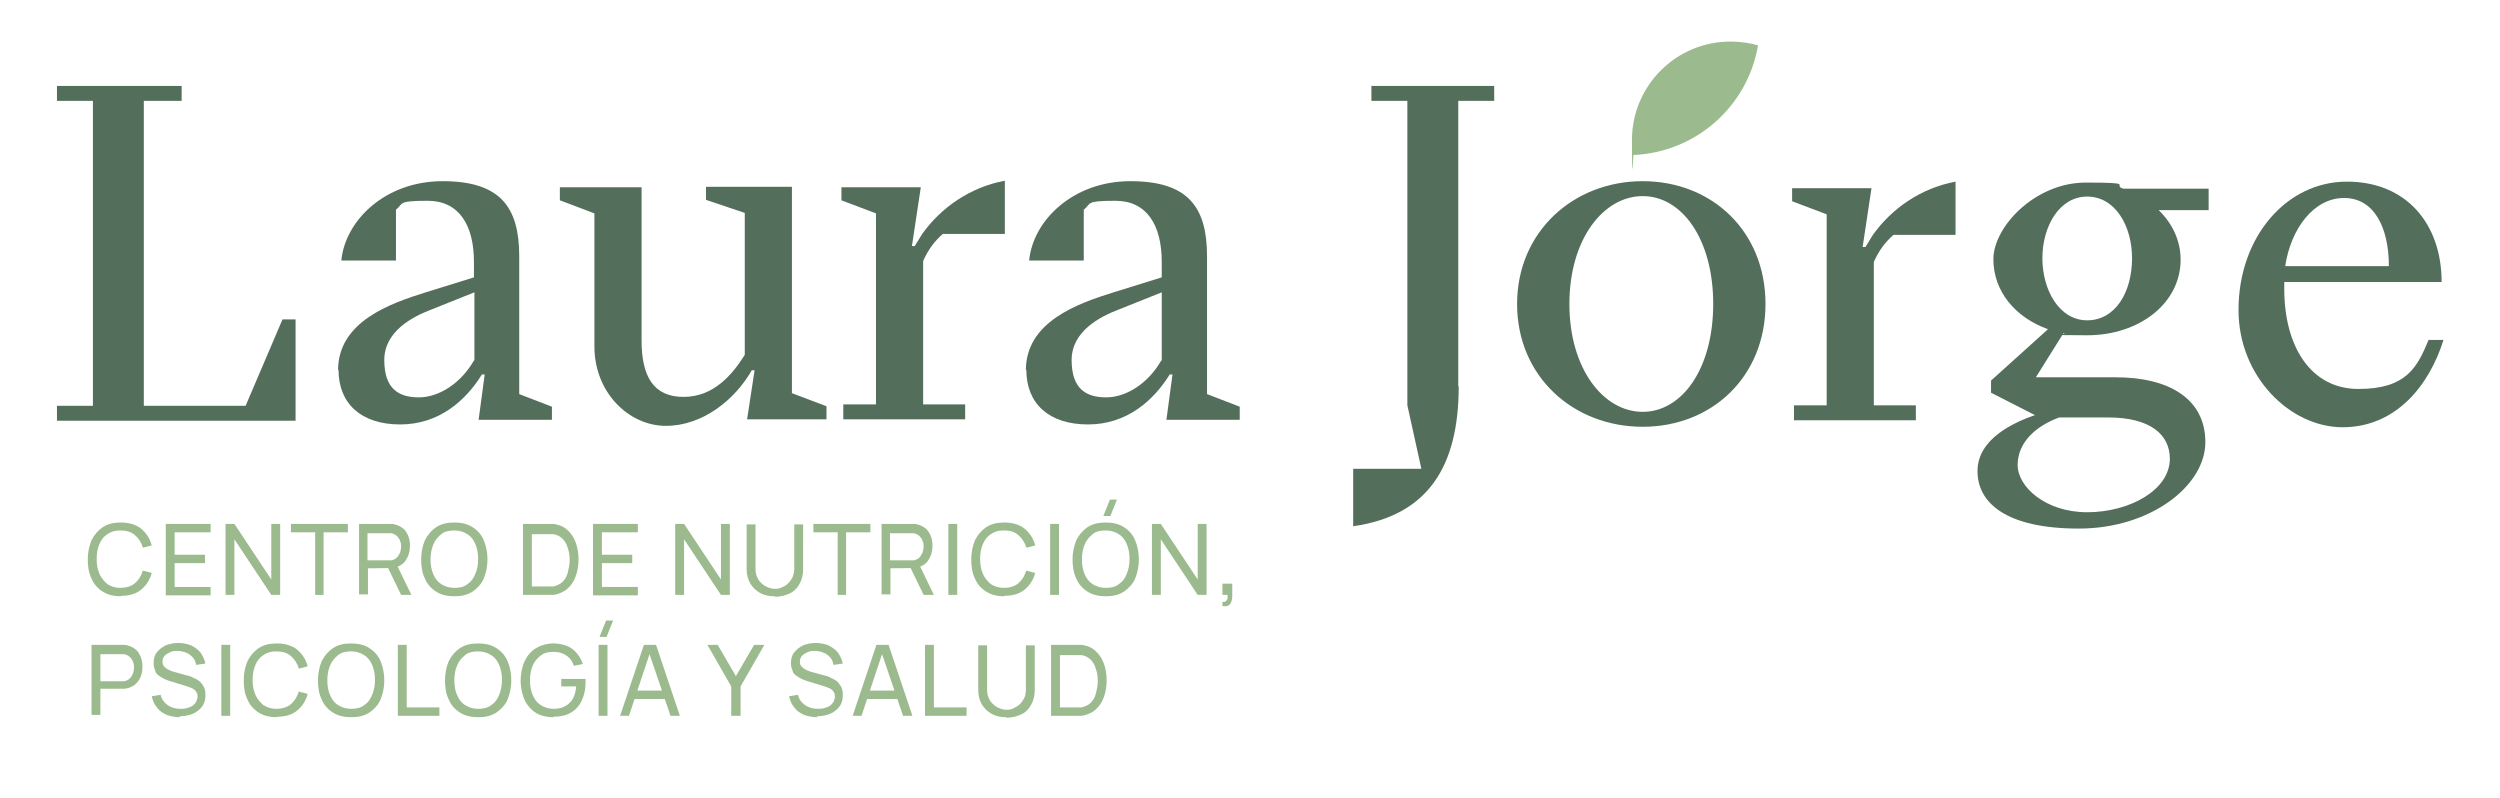 <?xml version="1.0" encoding="UTF-8"?>
<svg xmlns="http://www.w3.org/2000/svg" version="1.1" viewBox="0 0 535.4 170.8">
  <!-- Generator: Adobe Illustrator 28.7.1, SVG Export Plug-In . SVG Version: 1.2.0 Build 142)  -->
  <g>
    <g id="Capa_1">
      <g>
        <g>
          <path d="M12.2,90.1v-3.2h7.7V21.6h-7.7v-3.2h26.7v3.2h-8.1v65.3h21.8l7.9-18.5h2.8v21.7H12.2Z" style="fill: #546e5c;"/>
          <g>
            <path d="M72.4,79.3c0-10.4,11.1-14.3,18.8-16.7l10.3-3.2v-3.3c0-7.9-3.2-13.1-9.9-13.1s-5.1.6-6.8,1.9v10.9h-11.7c.8-8.5,9.3-17,21.7-17s16.4,5.6,16.4,16.1v29.5l7,2.7v2.8h-15.7l1.3-9.7h-.6c-3.4,5.5-9.1,10.7-17.5,10.7s-13.2-4.5-13.2-11.7ZM101.6,77.2v-14.6l-9.5,3.8c-3.6,1.4-9.8,4.5-9.8,10.7s3.1,8,7.4,8,9-3,11.8-7.9Z" style="fill: #546e5c;"/>
            <path d="M127.3,74.3v-28.6l-7.4-2.8v-2.8h17.5v32.8c0,7.8,2.6,12.1,9,12.1s10.4-4.7,13.1-9v-30.4l-8.3-2.8v-2.8h18.4v44.2l7.4,2.8v2.8h-17l1.6-10.5h-.6c-3.6,6.3-10.5,11.9-18.4,11.9s-15.3-7.1-15.3-17Z" style="fill: #546e5c;"/>
            <path d="M187.6,86.7v-41l-7.4-2.8v-2.8h17l-1.9,12.6h.6l1.6-2.6c4-5.6,10.2-10,17.7-11.4v11.4h-13.3c-1.7,1.5-3.1,3.3-4.2,5.8v30.7h9v3.2h-26.1v-3.2h7Z" style="fill: #546e5c;"/>
            <path d="M219.7,79.3c0-10.4,11.1-14.3,18.8-16.7l10.3-3.2v-3.3c0-7.9-3.2-13.1-9.9-13.1s-5.1.6-6.8,1.9v10.9h-11.7c.8-8.5,9.3-17,21.7-17s16.4,5.6,16.4,16.1v29.5l7,2.7v2.8h-15.7l1.3-9.7h-.6c-3.4,5.5-9.1,10.7-17.5,10.7s-13.2-4.5-13.2-11.7ZM248.8,77.2v-14.6l-9.5,3.8c-3.6,1.4-9.8,4.5-9.8,10.7s3.1,8,7.4,8,9-3,11.8-7.9Z" style="fill: #546e5c;"/>
          </g>
          <g>
            <path d="M312.4,82.7c0,17.1-6.5,27.7-22.6,30v-12.3h14.6l-3-13.6V21.6h-7.7v-3.2h26.3v3.2h-7.7v61.2Z" style="fill: #546e5c;"/>
            <path d="M324.9,65.1c0-15.5,12.1-26.3,26.9-26.3s26.3,10.7,26.3,26.3-11.5,26.3-26.3,26.3-26.9-10.7-26.9-26.3ZM366.9,65.1c0-13.9-6.7-23.1-15.1-23.1s-15.7,9.2-15.7,23.1,7.3,23.1,15.7,23.1,15.1-9.2,15.1-23.1Z" style="fill: #546e5c;"/>
            <path d="M376.5,9.7c-1.9-.5-3.8-.8-5.9-.8-11.6,0-21.1,9.4-21.1,21.1s.3,3.2.3,3.2c13.5-.6,24.5-10.5,26.7-23.5Z" style="fill: #9bba8d;"/>
            <g>
              <path d="M391.2,86.9v-41l-7.4-2.8v-2.8h17l-1.9,12.6h.6l1.6-2.6c4-5.6,10.2-10,17.7-11.4v11.4h-13.3c-1.7,1.5-3.1,3.3-4.2,5.8v30.7h9v3.2h-26.1v-3.2h7Z" style="fill: #546e5c;"/>
              <path d="M442,71.2l-6,9.6h17.1c11.4,0,19.2,4.6,19.2,13.9s-11.7,18.5-27.1,18.5-21.7-5.4-21.7-12.3,7.7-10.4,12.3-12l-9.4-4.8v-2.6l12.2-11c-7-2.5-11.7-8.1-11.7-15s8.9-16.4,19.8-16.4,5.5.5,8,1.3h18.3v4.6h-10.7c2.9,2.8,4.7,6.5,4.7,10.6,0,9.4-8.9,16.2-20,16.2s-3.5-.2-5.1-.5ZM464.7,98.3c0-5.2-4.1-8.9-13.3-8.9h-10.4c-5.4,2-8.9,5.6-8.9,10.2s5.9,10.1,14.9,10.1,17.7-4.7,17.7-11.5ZM456.6,55.3c0-6.9-3.6-13.2-9.6-13.2s-9.6,6.4-9.6,13.2,3.6,13.3,9.6,13.3,9.6-6,9.6-13.3Z" style="fill: #546e5c;"/>
              <path d="M479.4,66.4c0-15.7,10.3-27.5,23.2-27.5s20.3,9.2,20.3,21.5h-33.7v1.5c0,12.2,5.6,21.4,15.9,21.4s12.6-4.7,15-10.5h3.2c-3.1,9.9-10.3,18.7-21.6,18.7s-22.3-10.9-22.3-25.1ZM489.4,57h22.2c0-8.2-3.1-14.6-9.6-14.6s-11.4,6.6-12.6,14.6Z" style="fill: #546e5c;"/>
            </g>
          </g>
        </g>
        <g>
          <path d="M25.9,127.7c-1.5,0-2.8-.3-3.9-1-1.1-.7-1.9-1.6-2.4-2.8-.6-1.2-.8-2.6-.8-4.1s.3-2.9.8-4.1c.6-1.2,1.4-2.1,2.4-2.8,1.1-.7,2.3-1,3.9-1s3.2.4,4.3,1.3,1.9,2.1,2.3,3.6l-1.9.5c-.3-1.1-.9-2-1.7-2.7s-1.8-1-3.1-1-2.1.3-2.8.8c-.8.5-1.3,1.2-1.7,2.1s-.6,2-.6,3.2c0,1.2.2,2.3.6,3.2.4.9,1,1.6,1.7,2.2.8.5,1.7.8,2.8.8s2.3-.3,3.1-1c.8-.7,1.3-1.5,1.7-2.7l1.9.5c-.4,1.5-1.2,2.7-2.3,3.6-1.1.9-2.6,1.3-4.3,1.3Z" style="fill: #9bba8d;"/>
          <path d="M35.5,127.4v-15.2h9.6v1.8h-7.7v4.8h6.5v1.8h-6.5v5.1h7.7v1.8h-9.6Z" style="fill: #9bba8d;"/>
          <path d="M48.3,127.4v-15.2h1.9l7.9,11.9v-11.9h1.9v15.2h-1.9l-7.9-11.9v11.9h-1.9Z" style="fill: #9bba8d;"/>
          <path d="M67.5,127.4v-13.4h-5.2v-1.8h12.2v1.8h-5.2v13.4h-1.9Z" style="fill: #9bba8d;"/>
          <path d="M76.9,127.4v-15.2h6c.1,0,.3,0,.5,0s.4,0,.6,0c.8.1,1.5.4,2.1.8.6.4,1,1,1.3,1.7s.4,1.4.4,2.2c0,1.2-.3,2.2-.9,3.1-.6.9-1.5,1.4-2.7,1.6h-.7c0,.1-4.7.1-4.7.1v5.6h-1.9ZM78.7,120h4.1c.1,0,.3,0,.5,0,.2,0,.3,0,.5,0,.5-.1.9-.3,1.2-.6.3-.3.5-.7.7-1.1.1-.4.2-.8.2-1.2s0-.8-.2-1.2c-.1-.4-.4-.8-.7-1.1-.3-.3-.7-.5-1.2-.6-.2,0-.3,0-.5,0-.2,0-.3,0-.5,0h-4.1v6ZM85.9,127.4l-3-6.2,1.9-.6,3.3,6.8h-2.2Z" style="fill: #9bba8d;"/>
          <path d="M97.3,127.7c-1.5,0-2.8-.3-3.9-1-1.1-.7-1.9-1.6-2.4-2.8-.6-1.2-.8-2.6-.8-4.1s.3-2.9.8-4.1c.6-1.2,1.4-2.1,2.4-2.8,1.1-.7,2.3-1,3.9-1s2.8.3,3.9,1c1.1.7,1.9,1.6,2.4,2.8s.8,2.6.8,4.1-.3,2.9-.8,4.1c-.5,1.2-1.4,2.1-2.4,2.8-1.1.7-2.3,1-3.9,1ZM97.3,125.9c1.1,0,2.1-.2,2.8-.8.8-.5,1.3-1.2,1.7-2.2.4-.9.6-2,.6-3.2s-.2-2.3-.6-3.2c-.4-.9-.9-1.6-1.7-2.1-.8-.5-1.7-.8-2.8-.8-1.1,0-2.1.2-2.8.8s-1.3,1.2-1.7,2.2-.6,2-.6,3.2c0,1.2.2,2.3.6,3.2.4.9.9,1.6,1.7,2.1.8.5,1.7.8,2.8.8Z" style="fill: #9bba8d;"/>
          <path d="M112,127.4v-15.2h4.7c.2,0,.4,0,.8,0s.8,0,1.1,0c1.2.2,2.2.6,2.9,1.3.8.7,1.4,1.6,1.8,2.7.4,1.1.6,2.3.6,3.6s-.2,2.5-.6,3.6c-.4,1.1-1,2-1.8,2.7-.8.7-1.8,1.1-2.9,1.3-.4,0-.7,0-1.1,0-.4,0-.7,0-.8,0h-4.7ZM113.9,125.6h2.8c.3,0,.6,0,.9,0,.3,0,.6,0,.9,0,.8-.2,1.5-.5,2-1,.5-.5.9-1.2,1.1-2,.2-.8.4-1.7.4-2.6s-.1-1.8-.4-2.6c-.2-.8-.6-1.5-1.1-2-.5-.5-1.2-.9-2-1-.2,0-.5,0-.9,0-.3,0-.6,0-.9,0h-2.8v11.6Z" style="fill: #9bba8d;"/>
          <path d="M127,127.4v-15.2h9.6v1.8h-7.7v4.8h6.5v1.8h-6.5v5.1h7.7v1.8h-9.6Z" style="fill: #9bba8d;"/>
          <path d="M144.6,127.4v-15.2h1.9l7.9,11.9v-11.9h1.9v15.2h-1.9l-7.9-11.9v11.9h-1.9Z" style="fill: #9bba8d;"/>
          <path d="M165.9,127.7c-1.2,0-2.2-.2-3.1-.7-.9-.5-1.6-1.2-2.1-2-.5-.9-.8-1.9-.8-3.1v-9.6h1.9s0,9.5,0,9.5c0,.7.1,1.3.4,1.9.2.5.6,1,1,1.3.4.4.8.6,1.3.8.5.2,1,.3,1.4.3s1,0,1.5-.3c.5-.2.9-.4,1.3-.8.4-.3.7-.8,1-1.3.2-.5.4-1.2.4-1.9v-9.5h1.9v9.7c0,1.2-.3,2.2-.8,3.1-.5.9-1.2,1.6-2.1,2s-1.9.7-3.1.7Z" style="fill: #9bba8d;"/>
          <path d="M179.4,127.4v-13.4h-5.2v-1.8h12.2v1.8h-5.2v13.4h-1.9Z" style="fill: #9bba8d;"/>
          <path d="M188.8,127.4v-15.2h6c.1,0,.3,0,.5,0s.4,0,.6,0c.8.1,1.5.4,2.1.8.6.4,1,1,1.3,1.7s.4,1.4.4,2.2c0,1.2-.3,2.2-.9,3.1-.6.9-1.5,1.4-2.7,1.6h-.7c0,.1-4.7.1-4.7.1v5.6h-1.9ZM190.6,120h4.1c.1,0,.3,0,.5,0,.2,0,.3,0,.5,0,.5-.1.9-.3,1.2-.6.3-.3.5-.7.7-1.1.1-.4.2-.8.2-1.2s0-.8-.2-1.2c-.1-.4-.4-.8-.7-1.1-.3-.3-.7-.5-1.2-.6-.2,0-.3,0-.5,0-.2,0-.3,0-.5,0h-4.1v6ZM197.8,127.4l-3-6.2,1.9-.6,3.3,6.8h-2.2Z" style="fill: #9bba8d;"/>
          <path d="M203.1,127.4v-15.2h1.9v15.2h-1.9Z" style="fill: #9bba8d;"/>
          <path d="M215.1,127.7c-1.5,0-2.8-.3-3.9-1-1.1-.7-1.9-1.6-2.4-2.8-.6-1.2-.8-2.6-.8-4.1s.3-2.9.8-4.1c.6-1.2,1.4-2.1,2.4-2.8,1.1-.7,2.3-1,3.9-1s3.2.4,4.3,1.3,1.9,2.1,2.3,3.6l-1.9.5c-.3-1.1-.9-2-1.7-2.7s-1.8-1-3.1-1-2.1.3-2.8.8c-.8.5-1.3,1.2-1.7,2.1s-.6,2-.6,3.2c0,1.2.2,2.3.6,3.2.4.9,1,1.6,1.7,2.2.8.5,1.7.8,2.8.8s2.3-.3,3.1-1c.8-.7,1.3-1.5,1.7-2.7l1.9.5c-.4,1.5-1.2,2.7-2.3,3.6-1.1.9-2.6,1.3-4.3,1.3Z" style="fill: #9bba8d;"/>
          <path d="M224.9,127.4v-15.2h1.9v15.2h-1.9Z" style="fill: #9bba8d;"/>
          <path d="M236.8,127.7c-1.5,0-2.8-.3-3.9-1-1.1-.7-1.9-1.6-2.4-2.8-.6-1.2-.8-2.6-.8-4.1s.3-2.9.8-4.1c.6-1.2,1.4-2.1,2.4-2.8,1.1-.7,2.3-1,3.9-1s2.8.3,3.9,1c1.1.7,1.9,1.6,2.4,2.8s.8,2.6.8,4.1-.3,2.9-.8,4.1c-.5,1.2-1.4,2.1-2.4,2.8-1.1.7-2.3,1-3.9,1ZM236.8,125.9c1.1,0,2.1-.2,2.8-.8.8-.5,1.3-1.2,1.7-2.2.4-.9.6-2,.6-3.2s-.2-2.3-.6-3.2c-.4-.9-.9-1.6-1.7-2.1-.8-.5-1.7-.8-2.8-.8-1.1,0-2.1.2-2.8.8s-1.3,1.2-1.7,2.2-.6,2-.6,3.2c0,1.2.2,2.3.6,3.2.4.9.9,1.6,1.7,2.1.8.5,1.7.8,2.8.8ZM237.8,110.5h-1.5l1.4-3.5h1.5l-1.4,3.5Z" style="fill: #9bba8d;"/>
          <path d="M246.7,127.4v-15.2h1.9l7.9,11.9v-11.9h1.9v15.2h-1.9l-7.9-11.9v11.9h-1.9Z" style="fill: #9bba8d;"/>
          <path d="M261.8,129.8v-.9c.4,0,.6,0,.8-.2.1-.1.2-.3.3-.5,0-.2,0-.5,0-.8h-1.1v-2.4h2.1v2.7c0,.7-.2,1.3-.5,1.7s-.9.5-1.5.4Z" style="fill: #9bba8d;"/>
          <path d="M19.6,153.3v-15.2h6c.1,0,.3,0,.5,0,.2,0,.4,0,.6,0,.8.1,1.5.4,2.1.8.6.4,1,1,1.3,1.7.3.7.4,1.4.4,2.2s-.1,1.5-.4,2.2c-.3.7-.7,1.2-1.3,1.7-.6.4-1.2.7-2.1.8-.2,0-.4,0-.6,0-.2,0-.4,0-.5,0h-4.1v5.6h-1.9ZM21.5,145.9h4.1c.1,0,.3,0,.5,0,.2,0,.3,0,.5,0,.5-.1.9-.3,1.2-.6.3-.3.5-.7.7-1.1.1-.4.2-.8.2-1.2s0-.8-.2-1.2c-.1-.4-.4-.8-.7-1.1-.3-.3-.7-.5-1.2-.6-.2,0-.3,0-.5,0-.2,0-.3,0-.5,0h-4.1v6Z" style="fill: #9bba8d;"/>
          <path d="M38.6,153.6c-1.1,0-2-.2-2.9-.5-.9-.4-1.6-.9-2.1-1.6-.6-.7-.9-1.5-1.1-2.4l1.9-.3c.2,1,.8,1.7,1.5,2.2s1.7.8,2.7.8,1.3-.1,1.9-.3c.6-.2,1-.5,1.3-.9.3-.4.5-.9.5-1.4s0-.6-.2-.9c-.1-.2-.3-.5-.5-.6-.2-.2-.4-.3-.7-.4-.3-.1-.5-.2-.8-.3l-3.9-1.2c-.4-.1-.8-.3-1.2-.5-.4-.2-.7-.4-1.1-.7s-.6-.6-.7-1.1c-.2-.4-.3-.9-.3-1.5,0-.9.2-1.7.7-2.3.5-.6,1.1-1.1,1.9-1.5.8-.3,1.7-.5,2.7-.5,1,0,1.9.2,2.7.5.8.4,1.5.9,2,1.5.5.7.9,1.5,1.1,2.4l-2,.3c-.1-.6-.3-1.2-.7-1.6-.4-.4-.8-.8-1.4-1-.5-.2-1.1-.4-1.8-.4-.6,0-1.2,0-1.7.3-.5.2-.9.5-1.2.8-.3.4-.4.8-.4,1.2s.1.8.4,1.1c.3.3.6.5,1,.7.4.2.8.3,1.1.4l2.9.8c.3,0,.7.2,1.1.4s.9.4,1.3.7c.4.3.7.7,1,1.2.3.5.4,1.1.4,1.8s-.1,1.4-.4,2c-.3.6-.7,1-1.2,1.4-.5.4-1.1.7-1.8.9-.7.2-1.4.3-2.2.3Z" style="fill: #9bba8d;"/>
          <path d="M47.4,153.3v-15.2h1.9v15.2h-1.9Z" style="fill: #9bba8d;"/>
          <path d="M59.3,153.6c-1.5,0-2.8-.3-3.9-1-1.1-.7-1.9-1.6-2.4-2.8-.6-1.2-.8-2.6-.8-4.1s.3-2.9.8-4.1c.6-1.2,1.4-2.1,2.4-2.8,1.1-.7,2.3-1,3.9-1s3.2.4,4.3,1.3c1.1.9,1.9,2.1,2.3,3.6l-1.9.5c-.3-1.1-.9-2-1.7-2.7s-1.8-1-3.1-1-2.1.3-2.8.8c-.8.5-1.3,1.2-1.7,2.1s-.6,2-.6,3.2c0,1.2.2,2.3.6,3.2s1,1.6,1.7,2.2c.8.5,1.7.8,2.8.8s2.3-.3,3.1-1c.8-.7,1.3-1.5,1.7-2.7l1.9.5c-.4,1.5-1.2,2.7-2.3,3.6-1.1.9-2.6,1.3-4.3,1.3Z" style="fill: #9bba8d;"/>
          <path d="M75.2,153.6c-1.5,0-2.8-.3-3.9-1-1.1-.7-1.9-1.6-2.4-2.8-.6-1.2-.8-2.6-.8-4.1s.3-2.9.8-4.1c.6-1.2,1.4-2.1,2.4-2.8,1.1-.7,2.3-1,3.9-1s2.8.3,3.9,1c1.1.7,1.9,1.6,2.4,2.8.5,1.2.8,2.6.8,4.1s-.3,2.9-.8,4.1c-.5,1.2-1.4,2.1-2.4,2.8-1.1.7-2.3,1-3.9,1ZM75.2,151.8c1.1,0,2.1-.2,2.8-.8.8-.5,1.3-1.2,1.7-2.2.4-.9.6-2,.6-3.2s-.2-2.3-.6-3.2c-.4-.9-.9-1.6-1.7-2.1-.8-.5-1.7-.8-2.8-.8-1.1,0-2.1.2-2.8.8s-1.3,1.2-1.7,2.2c-.4.9-.6,2-.6,3.2,0,1.2.2,2.3.6,3.2.4.9.9,1.6,1.7,2.1.8.5,1.7.8,2.8.8Z" style="fill: #9bba8d;"/>
          <path d="M85.2,153.3v-15.2h1.9v13.4h7v1.8h-8.9Z" style="fill: #9bba8d;"/>
          <path d="M102.4,153.6c-1.5,0-2.8-.3-3.9-1-1.1-.7-1.9-1.6-2.4-2.8-.6-1.2-.8-2.6-.8-4.1s.3-2.9.8-4.1c.6-1.2,1.4-2.1,2.4-2.8,1.1-.7,2.3-1,3.9-1s2.8.3,3.9,1c1.1.7,1.9,1.6,2.4,2.8.5,1.2.8,2.6.8,4.1s-.3,2.9-.8,4.1c-.5,1.2-1.4,2.1-2.4,2.8-1.1.7-2.3,1-3.9,1ZM102.4,151.8c1.1,0,2.1-.2,2.8-.8.8-.5,1.3-1.2,1.7-2.2.4-.9.6-2,.6-3.2s-.2-2.3-.6-3.2c-.4-.9-.9-1.6-1.7-2.1-.8-.5-1.7-.8-2.8-.8-1.1,0-2.1.2-2.8.8s-1.3,1.2-1.7,2.2c-.4.9-.6,2-.6,3.2,0,1.2.2,2.3.6,3.2.4.9.9,1.6,1.7,2.1.8.5,1.7.8,2.8.8Z" style="fill: #9bba8d;"/>
          <path d="M118.4,153.6c-1,0-2-.2-2.8-.5-.9-.4-1.6-.9-2.2-1.6s-1.1-1.5-1.4-2.5c-.3-1-.5-2.1-.5-3.3s.3-3,.9-4.2c.6-1.2,1.4-2.1,2.4-2.7,1-.6,2.3-1,3.7-1s3.1.4,4.1,1.2c1,.8,1.8,1.9,2.2,3.2l-1.9.4c-.3-.9-.8-1.7-1.6-2.2-.7-.5-1.6-.8-2.7-.8-1.1,0-2.1.2-2.8.8-.7.5-1.3,1.2-1.7,2.1-.4.9-.6,2-.6,3.2,0,1.2.2,2.3.6,3.2.4.9.9,1.6,1.7,2.1.8.5,1.7.8,2.8.8,1,0,1.8-.2,2.5-.6s1.2-.9,1.6-1.6c.4-.7.6-1.6.7-2.6h-3.2v-1.6h5.2c0,.1,0,.3,0,.5,0,.2,0,.3,0,.4,0,1.4-.3,2.6-.8,3.7-.5,1.1-1.3,2-2.3,2.6-1,.6-2.3.9-3.7.9Z" style="fill: #9bba8d;"/>
          <path d="M128.2,153.3v-15.2h1.9v15.2h-1.9ZM129.9,136.4h-1.5l1.4-3.5h1.5l-1.4,3.5Z" style="fill: #9bba8d;"/>
          <path d="M132.8,153.3l5.1-15.2h2.6l5.1,15.2h-2l-4.8-14.1h.6l-4.7,14.1h-2ZM135.2,149.7v-1.8h7.9v1.8h-7.9Z" style="fill: #9bba8d;"/>
          <path d="M156.6,153.3v-6.3l-5.1-8.9h2.2l3.9,6.7,3.9-6.7h2.2l-5.1,8.9v6.3h-1.9Z" style="fill: #9bba8d;"/>
          <path d="M175.1,153.6c-1.1,0-2-.2-2.9-.5-.9-.4-1.6-.9-2.1-1.6-.6-.7-.9-1.5-1.1-2.4l1.9-.3c.2,1,.8,1.7,1.5,2.2s1.7.8,2.7.8,1.3-.1,1.9-.3c.6-.2,1-.5,1.3-.9.3-.4.5-.9.5-1.4s0-.6-.2-.9c-.1-.2-.3-.5-.5-.6-.2-.2-.4-.3-.7-.4-.3-.1-.5-.2-.8-.3l-3.9-1.2c-.4-.1-.8-.3-1.2-.5-.4-.2-.7-.4-1.1-.7s-.6-.6-.7-1.1c-.2-.4-.3-.9-.3-1.5,0-.9.2-1.7.7-2.3.5-.6,1.1-1.1,1.9-1.5.8-.3,1.7-.5,2.7-.5,1,0,1.9.2,2.7.5.8.4,1.5.9,2,1.5.5.7.9,1.5,1.1,2.4l-2,.3c-.1-.6-.3-1.2-.7-1.6-.4-.4-.8-.8-1.4-1-.5-.2-1.1-.4-1.8-.4-.6,0-1.2,0-1.7.3-.5.2-.9.5-1.2.8-.3.4-.4.8-.4,1.2s.1.8.4,1.1c.3.3.6.5,1,.7.4.2.8.3,1.1.4l2.9.8c.3,0,.7.2,1.1.4s.9.4,1.3.7c.4.3.7.7,1,1.2.3.5.4,1.1.4,1.8s-.1,1.4-.4,2c-.3.6-.7,1-1.2,1.4-.5.4-1.1.7-1.8.9-.7.2-1.4.3-2.2.3Z" style="fill: #9bba8d;"/>
          <path d="M182.6,153.3l5.1-15.2h2.6l5.1,15.2h-2l-4.8-14.1h.6l-4.7,14.1h-2ZM185,149.7v-1.8h7.9v1.8h-7.9Z" style="fill: #9bba8d;"/>
          <path d="M198.1,153.3v-15.2h1.9v13.4h7v1.8h-8.9Z" style="fill: #9bba8d;"/>
          <path d="M215.5,153.6c-1.2,0-2.2-.2-3.1-.7-.9-.5-1.6-1.2-2.1-2s-.8-1.9-.8-3.1v-9.6h1.9s0,9.5,0,9.5c0,.7.1,1.3.4,1.9.2.5.6,1,1,1.3.4.4.8.6,1.3.8.5.2,1,.3,1.4.3s1,0,1.5-.3.9-.4,1.3-.8c.4-.3.7-.8,1-1.3s.4-1.2.4-1.9v-9.5h1.9v9.7c0,1.2-.3,2.2-.8,3.1-.5.9-1.2,1.6-2.1,2s-1.9.7-3.1.7Z" style="fill: #9bba8d;"/>
          <path d="M225.1,153.3v-15.2h4.7c.2,0,.4,0,.8,0s.8,0,1.1,0c1.2.2,2.2.6,2.9,1.3.8.7,1.4,1.6,1.8,2.7.4,1.1.6,2.3.6,3.6s-.2,2.5-.6,3.6c-.4,1.1-1,2-1.8,2.7-.8.7-1.8,1.1-2.9,1.3-.4,0-.7,0-1.1,0s-.7,0-.8,0h-4.7ZM227,151.5h2.8c.3,0,.6,0,.9,0,.3,0,.6,0,.9,0,.8-.2,1.5-.5,2-1,.5-.5.9-1.2,1.1-2,.2-.8.4-1.7.4-2.6s-.1-1.8-.4-2.6c-.2-.8-.6-1.5-1.1-2-.5-.5-1.2-.9-2-1-.2,0-.5,0-.9,0s-.6,0-.9,0h-2.8v11.6Z" style="fill: #9bba8d;"/>
        </g>
      </g>
    </g>
  </g>
</svg>